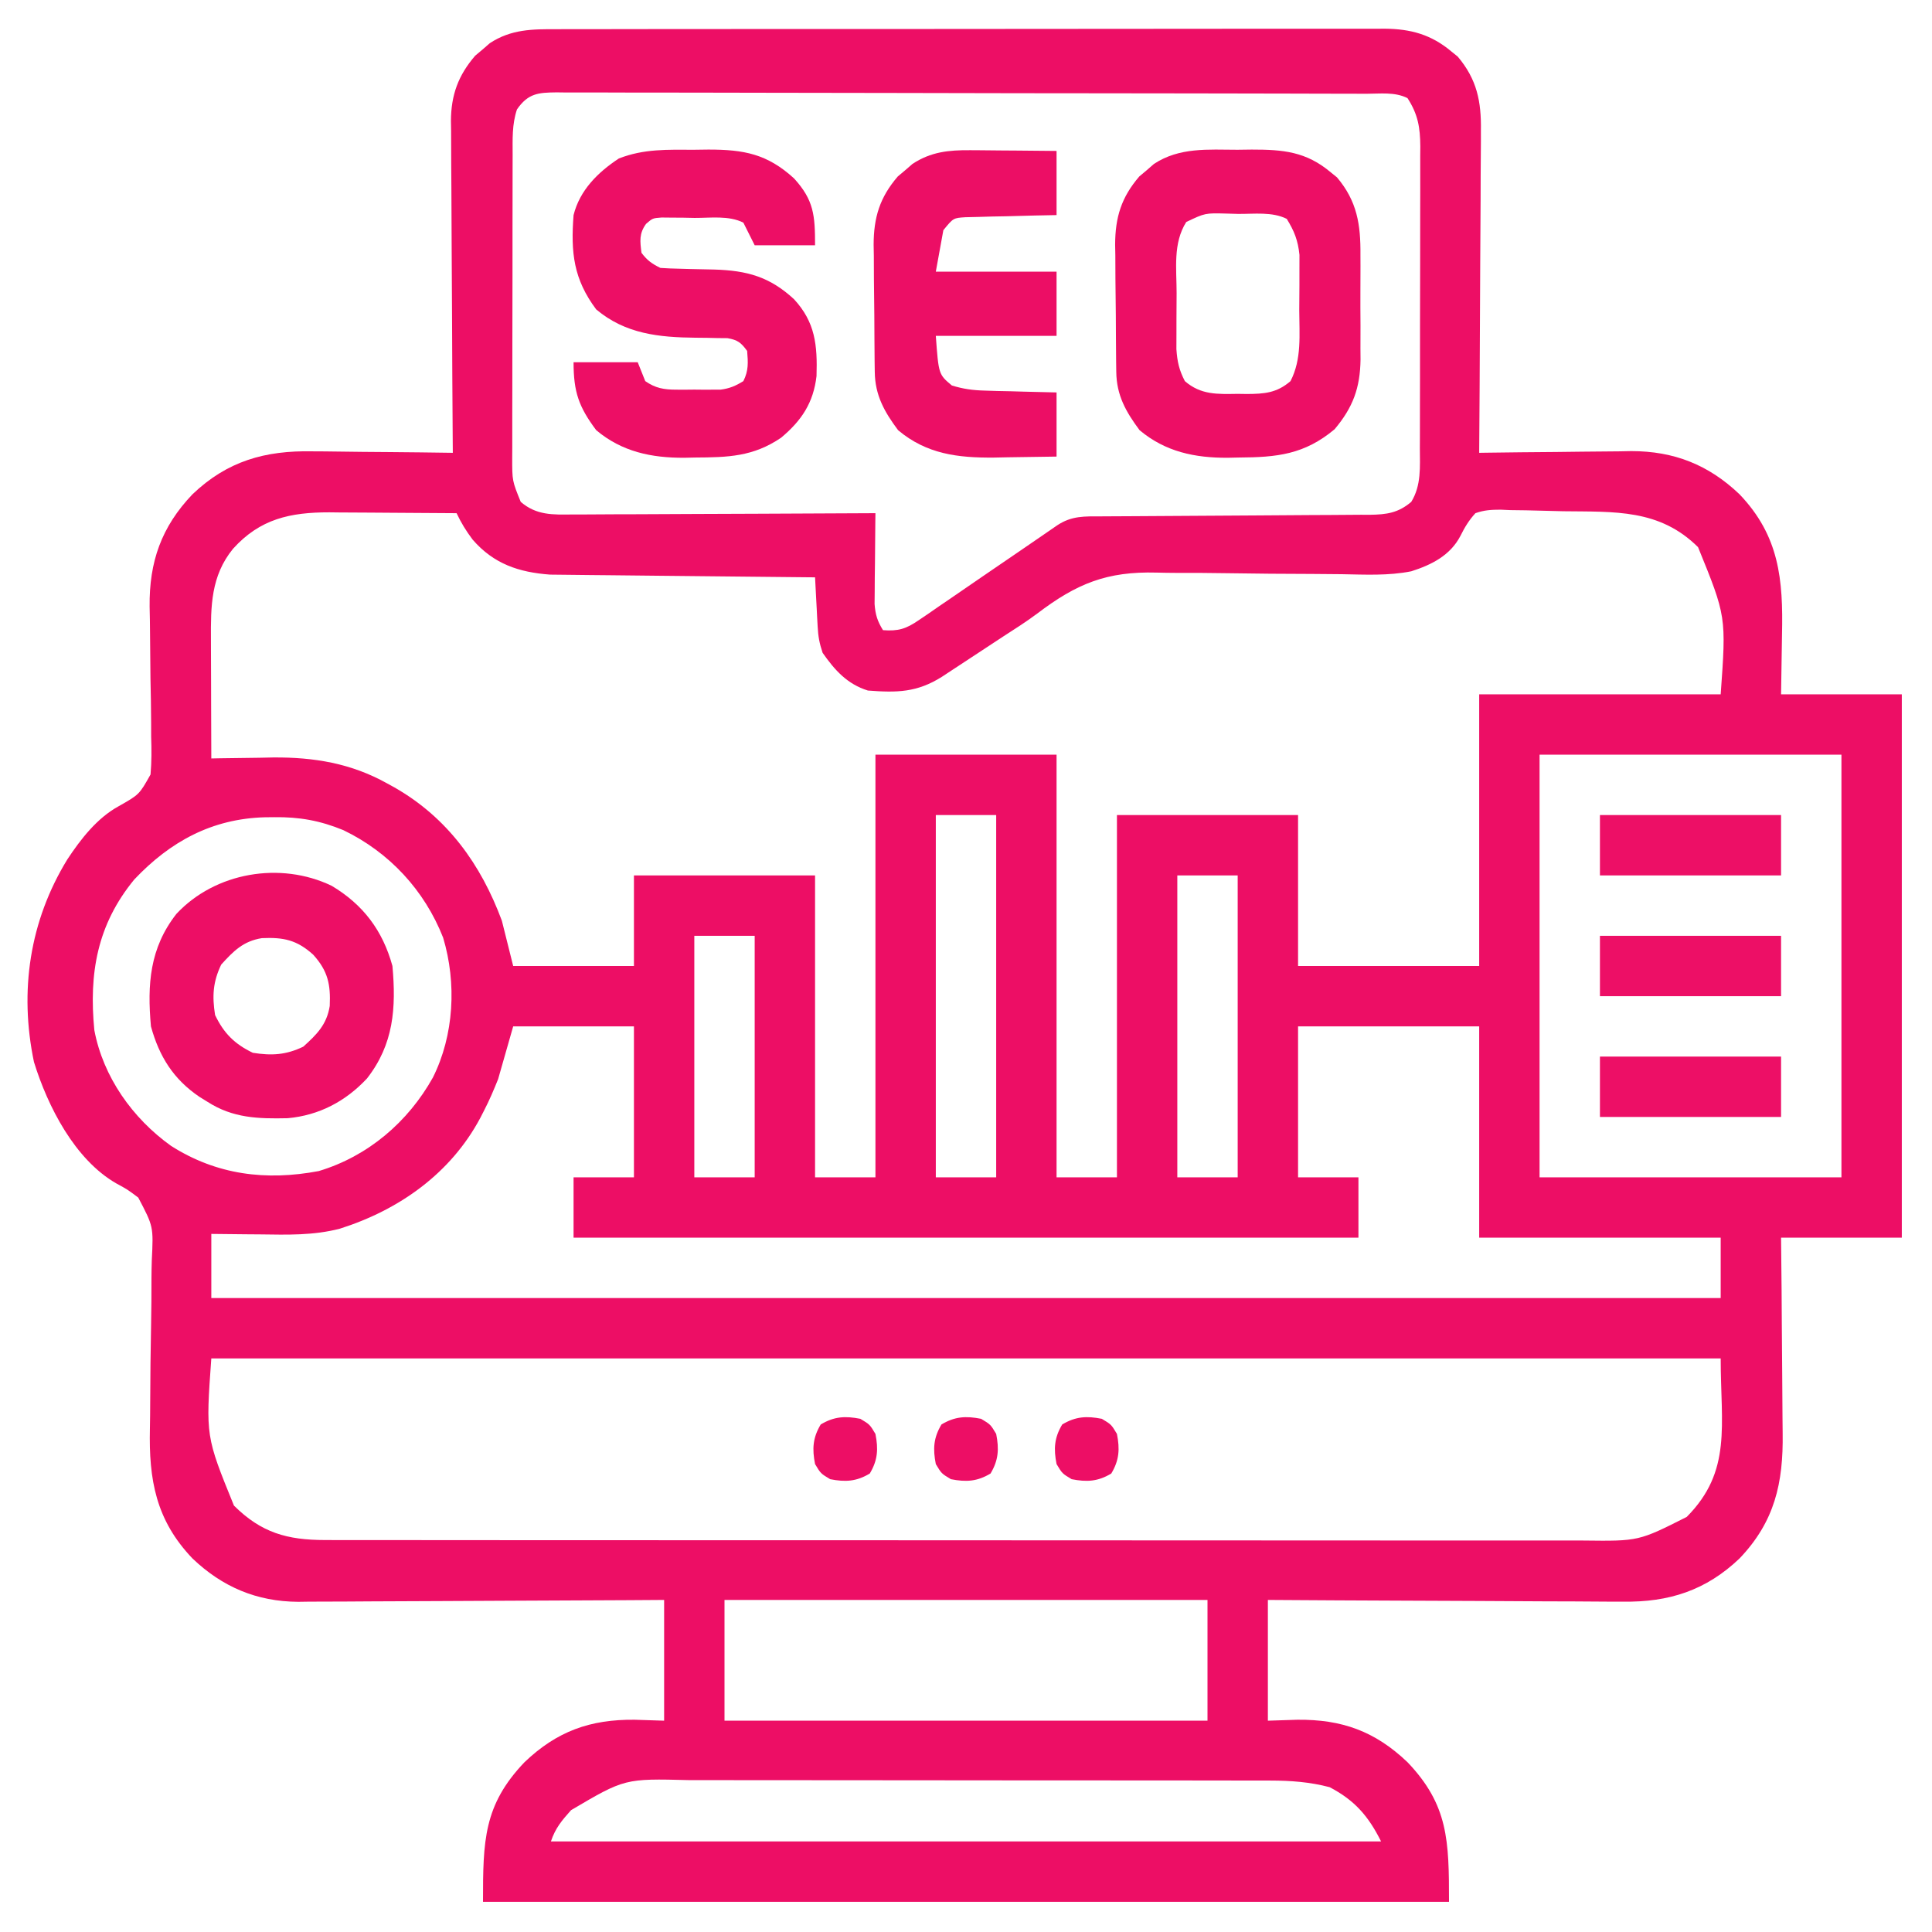 <?xml version="1.0" encoding="UTF-8"?>
<svg version="1.1" xmlns="http://www.w3.org/2000/svg" width="512" height="512">
<path d="M0 0 C0.964 -0.004 1.928 -0.008 2.921 -0.012 C6.147 -0.022 9.374 -0.018 12.6 -0.014 C14.915 -0.018 17.229 -0.023 19.544 -0.029 C25.829 -0.043 32.114 -0.043 38.399 -0.041 C43.645 -0.04 48.892 -0.045 54.138 -0.049 C67.221 -0.061 80.304 -0.06 93.387 -0.054 C104.744 -0.049 116.1 -0.06 127.457 -0.079 C139.125 -0.098 150.792 -0.106 162.46 -0.103 C169.008 -0.101 175.555 -0.104 182.103 -0.118 C188.26 -0.13 194.417 -0.128 200.573 -0.115 C202.833 -0.113 205.092 -0.116 207.352 -0.124 C210.436 -0.134 213.521 -0.126 216.605 -0.114 C217.499 -0.121 218.393 -0.128 219.314 -0.136 C226.193 -0.076 231.668 1.397 237.054 5.948 C237.594 6.385 238.134 6.822 238.69 7.272 C243.78 13.311 244.949 19.166 244.82 26.89 C244.821 27.817 244.821 28.745 244.822 29.701 C244.819 32.742 244.788 35.782 244.757 38.823 C244.749 40.942 244.744 43.06 244.74 45.179 C244.724 50.735 244.685 56.292 244.641 61.848 C244.6 67.526 244.582 73.204 244.561 78.882 C244.519 90.008 244.45 101.134 244.366 112.261 C244.956 112.252 245.545 112.243 246.152 112.234 C252.334 112.145 258.515 112.085 264.697 112.041 C266.998 112.021 269.3 111.994 271.601 111.959 C274.925 111.91 278.249 111.888 281.573 111.87 C282.588 111.849 283.603 111.829 284.649 111.808 C295.975 111.804 305.161 115.427 313.366 123.261 C323.898 134.293 324.945 145.804 324.616 160.448 C324.534 165.666 324.451 170.884 324.366 176.261 C334.926 176.261 345.486 176.261 356.366 176.261 C356.366 223.781 356.366 271.301 356.366 320.261 C345.806 320.261 335.246 320.261 324.366 320.261 C324.413 324.825 324.459 329.39 324.507 334.093 C324.527 337.005 324.546 339.917 324.561 342.829 C324.585 347.44 324.613 352.05 324.668 356.66 C324.712 360.382 324.735 364.103 324.746 367.825 C324.753 369.237 324.767 370.648 324.789 372.06 C324.985 385.293 322.671 395.513 313.366 405.261 C304.469 413.755 294.623 416.9 282.479 416.715 C280.94 416.716 280.94 416.716 279.37 416.717 C276.021 416.714 272.672 416.683 269.323 416.651 C266.985 416.644 264.646 416.638 262.308 416.634 C256.184 416.619 250.061 416.58 243.937 416.535 C237.676 416.494 231.414 416.476 225.153 416.456 C212.891 416.413 200.628 416.343 188.366 416.261 C188.366 426.821 188.366 437.381 188.366 448.261 C190.944 448.178 193.522 448.096 196.179 448.011 C207.946 447.897 216.75 451.035 225.366 459.261 C236.214 470.624 236.366 480.072 236.366 496.261 C151.886 496.261 67.406 496.261 -19.634 496.261 C-19.634 480.072 -19.481 470.624 -8.634 459.261 C-0.018 451.035 8.786 447.897 20.554 448.011 C23.132 448.093 25.71 448.176 28.366 448.261 C28.366 437.701 28.366 427.141 28.366 416.261 C25.243 416.282 22.12 416.303 18.902 416.324 C8.556 416.391 -1.789 416.435 -12.135 416.468 C-18.404 416.489 -24.674 416.517 -30.943 416.562 C-36.999 416.606 -43.055 416.63 -49.111 416.64 C-51.416 416.648 -53.721 416.662 -56.025 416.684 C-59.266 416.713 -62.506 416.717 -65.746 416.715 C-66.689 416.729 -67.631 416.744 -68.602 416.758 C-79.593 416.691 -88.698 412.836 -96.634 405.261 C-106.335 395.099 -108.215 384.397 -107.906 370.823 C-107.855 368.446 -107.837 366.071 -107.828 363.694 C-107.798 356.944 -107.733 350.197 -107.597 343.449 C-107.515 339.299 -107.488 335.151 -107.494 331.001 C-107.486 329.43 -107.457 327.859 -107.408 326.29 C-106.961 317.303 -106.961 317.303 -110.996 309.631 C-113.841 307.494 -113.841 307.494 -116.81 305.881 C-127.794 299.578 -134.988 285.504 -138.634 273.698 C-142.564 254.888 -139.779 236.322 -129.8 220.03 C-126.249 214.644 -121.925 209.064 -116.202 205.928 C-110.72 202.823 -110.72 202.823 -107.74 197.508 C-107.446 194.132 -107.457 190.881 -107.579 187.495 C-107.581 185.651 -107.581 185.651 -107.584 183.77 C-107.595 179.848 -107.673 175.932 -107.759 172.011 C-107.813 168.105 -107.852 164.2 -107.87 160.294 C-107.884 157.868 -107.92 155.443 -107.983 153.018 C-108.116 141.172 -104.865 131.883 -96.634 123.261 C-87.399 114.445 -77.398 111.615 -64.841 111.87 C-63.769 111.876 -62.697 111.881 -61.592 111.887 C-58.21 111.909 -54.829 111.96 -51.446 112.011 C-49.136 112.031 -46.825 112.049 -44.515 112.065 C-38.887 112.109 -33.261 112.176 -27.634 112.261 C-27.643 111.088 -27.652 109.916 -27.661 108.708 C-27.742 97.644 -27.802 86.58 -27.841 75.516 C-27.862 69.828 -27.89 64.14 -27.936 58.453 C-27.979 52.961 -28.003 47.469 -28.013 41.977 C-28.021 39.885 -28.035 37.792 -28.057 35.7 C-28.086 32.763 -28.09 29.827 -28.088 26.89 C-28.102 26.03 -28.117 25.17 -28.132 24.285 C-28.085 17.419 -26.203 12.246 -21.704 7.019 C-21.062 6.48 -20.42 5.941 -19.759 5.386 C-18.804 4.554 -18.804 4.554 -17.829 3.706 C-12.175 -0.017 -6.526 -0.028 0 0 Z M-10.634 21.261 C-11.973 25.277 -11.781 29.146 -11.779 33.334 C-11.783 34.263 -11.786 35.192 -11.789 36.149 C-11.799 39.225 -11.801 42.302 -11.802 45.378 C-11.805 47.514 -11.808 49.65 -11.812 51.786 C-11.818 56.267 -11.82 60.747 -11.819 65.228 C-11.819 70.97 -11.833 76.713 -11.85 82.455 C-11.861 86.868 -11.863 91.281 -11.863 95.694 C-11.864 97.811 -11.868 99.928 -11.876 102.045 C-11.886 105.006 -11.883 107.967 -11.877 110.928 C-11.882 111.803 -11.888 112.678 -11.894 113.58 C-11.899 119.685 -11.899 119.685 -9.634 125.261 C-5.476 128.843 -1.13 128.671 4.104 128.601 C4.972 128.602 5.841 128.602 6.736 128.603 C9.599 128.601 12.461 128.577 15.323 128.554 C17.311 128.548 19.3 128.544 21.288 128.541 C26.514 128.529 31.74 128.5 36.966 128.467 C42.302 128.436 47.638 128.422 52.974 128.407 C63.438 128.375 73.902 128.324 84.366 128.261 C84.356 129.058 84.345 129.855 84.334 130.676 C84.293 134.287 84.267 137.899 84.241 141.511 C84.216 143.392 84.216 143.392 84.19 145.311 C84.184 146.517 84.177 147.722 84.171 148.964 C84.16 150.074 84.15 151.184 84.139 152.328 C84.361 155.2 84.873 156.833 86.366 159.261 C90.451 159.565 92.489 158.919 95.849 156.614 C96.703 156.037 97.557 155.46 98.437 154.865 C99.346 154.234 100.254 153.602 101.19 152.952 C102.133 152.311 103.076 151.669 104.047 151.009 C107.057 148.958 110.055 146.891 113.054 144.823 C116.065 142.763 119.079 140.705 122.093 138.648 C123.968 137.367 125.841 136.083 127.712 134.796 C128.556 134.215 129.401 133.634 130.271 133.036 C131.016 132.523 131.76 132.01 132.527 131.482 C136.412 128.902 139.78 129.109 144.317 129.103 C145.138 129.098 145.959 129.093 146.805 129.088 C148.592 129.077 150.379 129.068 152.166 129.061 C154.995 129.05 157.823 129.03 160.652 129.008 C168.696 128.947 176.739 128.893 184.783 128.859 C189.7 128.838 194.617 128.803 199.534 128.759 C201.408 128.744 203.283 128.736 205.157 128.733 C207.781 128.728 210.404 128.704 213.027 128.677 C213.801 128.68 214.575 128.683 215.372 128.686 C219.854 128.617 222.904 128.201 226.366 125.261 C229.066 120.869 228.655 115.971 228.641 110.976 C228.646 110.048 228.651 109.121 228.656 108.165 C228.67 105.105 228.669 102.044 228.667 98.983 C228.671 96.853 228.675 94.722 228.68 92.591 C228.687 88.126 228.687 83.662 228.682 79.197 C228.676 73.48 228.693 67.763 228.716 62.045 C228.731 57.645 228.732 53.245 228.729 48.845 C228.729 46.737 228.734 44.629 228.744 42.521 C228.757 39.572 228.75 36.624 228.738 33.675 C228.746 32.807 228.754 31.939 228.762 31.044 C228.718 26.052 228.161 22.577 225.366 18.261 C221.984 16.57 218.141 17.113 214.421 17.114 C213.483 17.11 212.545 17.106 211.578 17.102 C208.415 17.091 205.252 17.087 202.089 17.084 C199.829 17.077 197.57 17.071 195.31 17.064 C189.157 17.046 183.004 17.036 176.851 17.028 C173.011 17.022 169.171 17.016 165.33 17.01 C154.702 16.993 144.073 16.979 133.444 16.971 C130.686 16.969 127.927 16.967 125.168 16.966 C124.483 16.965 123.797 16.965 123.091 16.964 C111.977 16.956 100.864 16.93 89.751 16.898 C78.347 16.865 66.943 16.847 55.539 16.844 C49.133 16.841 42.728 16.832 36.323 16.807 C30.3 16.784 24.277 16.78 18.254 16.79 C16.04 16.79 13.826 16.784 11.612 16.77 C8.596 16.753 5.581 16.76 2.565 16.773 C1.683 16.762 0.802 16.751 -0.107 16.74 C-4.967 16.791 -7.68 16.977 -10.634 21.261 Z M-85.884 137.698 C-91.76 144.909 -91.785 152.886 -91.732 161.815 C-91.73 162.717 -91.729 163.618 -91.727 164.547 C-91.722 167.41 -91.709 170.273 -91.696 173.136 C-91.691 175.084 -91.687 177.032 -91.683 178.979 C-91.672 183.74 -91.654 188.5 -91.634 193.261 C-90.879 193.245 -90.124 193.229 -89.346 193.213 C-85.859 193.15 -82.371 193.111 -78.884 193.073 C-77.697 193.048 -76.509 193.023 -75.286 192.997 C-64.422 192.908 -54.562 194.545 -45.009 199.886 C-44.379 200.232 -43.749 200.578 -43.101 200.935 C-29.08 208.937 -20.198 221.264 -14.634 236.261 C-13.644 240.221 -12.654 244.181 -11.634 248.261 C-1.074 248.261 9.486 248.261 20.366 248.261 C20.366 240.341 20.366 232.421 20.366 224.261 C36.206 224.261 52.046 224.261 68.366 224.261 C68.366 250.661 68.366 277.061 68.366 304.261 C73.646 304.261 78.926 304.261 84.366 304.261 C84.366 267.301 84.366 230.341 84.366 192.261 C100.206 192.261 116.046 192.261 132.366 192.261 C132.366 229.221 132.366 266.181 132.366 304.261 C137.646 304.261 142.926 304.261 148.366 304.261 C148.366 272.581 148.366 240.901 148.366 208.261 C164.206 208.261 180.046 208.261 196.366 208.261 C196.366 221.461 196.366 234.661 196.366 248.261 C212.206 248.261 228.046 248.261 244.366 248.261 C244.366 224.501 244.366 200.741 244.366 176.261 C265.486 176.261 286.606 176.261 308.366 176.261 C309.85 155.636 309.85 155.636 302.366 137.261 C292.144 127.112 280.256 127.92 266.671 127.746 C264.757 127.714 262.844 127.666 260.931 127.602 C258.157 127.511 255.387 127.472 252.612 127.444 C251.76 127.406 250.908 127.368 250.03 127.329 C247.565 127.337 245.69 127.429 243.366 128.261 C241.64 130.151 240.54 131.975 239.403 134.265 C236.705 139.458 231.751 141.946 226.365 143.661 C220.304 144.873 214.088 144.535 207.933 144.427 C205.315 144.385 202.697 144.369 200.079 144.361 C192.639 144.337 185.2 144.297 177.761 144.168 C173.192 144.091 168.625 144.07 164.055 144.082 C162.333 144.076 160.611 144.051 158.889 144.004 C145.693 143.657 137.718 146.897 127.234 154.867 C124.302 157.054 121.235 159.004 118.159 160.983 C113.999 163.715 113.999 163.715 109.842 166.451 C108.178 167.547 106.513 168.64 104.847 169.733 C103.886 170.365 102.926 170.997 101.937 171.648 C95.361 175.773 90.09 175.859 82.366 175.261 C76.91 173.574 73.577 169.862 70.366 165.261 C69.502 162.668 69.19 160.92 69.05 158.249 C68.987 157.113 68.987 157.113 68.923 155.954 C68.883 155.168 68.844 154.383 68.804 153.573 C68.76 152.776 68.717 151.979 68.673 151.157 C68.567 149.192 68.466 147.226 68.366 145.261 C67.457 145.253 66.547 145.245 65.611 145.236 C57.019 145.158 48.427 145.071 39.835 144.973 C35.419 144.923 31.002 144.877 26.586 144.839 C22.319 144.802 18.053 144.755 13.787 144.703 C12.163 144.684 10.54 144.669 8.916 144.657 C6.633 144.64 4.35 144.611 2.067 144.58 C0.122 144.56 0.122 144.56 -1.863 144.539 C-10.16 143.926 -16.801 141.706 -22.384 135.261 C-24.149 132.907 -25.391 130.882 -26.634 128.261 C-32.308 128.211 -37.982 128.175 -43.657 128.151 C-45.584 128.141 -47.511 128.127 -49.438 128.11 C-52.221 128.085 -55.003 128.074 -57.786 128.065 C-58.637 128.055 -59.487 128.045 -60.363 128.034 C-70.727 128.032 -78.708 129.744 -85.884 137.698 Z M260.366 192.261 C260.366 229.221 260.366 266.181 260.366 304.261 C286.766 304.261 313.166 304.261 340.366 304.261 C340.366 267.301 340.366 230.341 340.366 192.261 C313.966 192.261 287.566 192.261 260.366 192.261 Z M100.366 208.261 C100.366 239.941 100.366 271.621 100.366 304.261 C105.646 304.261 110.926 304.261 116.366 304.261 C116.366 272.581 116.366 240.901 116.366 208.261 C111.086 208.261 105.806 208.261 100.366 208.261 Z M-112.04 225.323 C-121.883 237.289 -124.099 250.187 -122.634 265.261 C-120.293 277.659 -112.527 288.608 -102.321 295.917 C-90.239 303.62 -77.163 305.248 -63.157 302.604 C-50.135 298.701 -39.507 289.611 -32.923 277.835 C-27.296 266.598 -26.584 252.814 -30.196 240.761 C-35.142 228.17 -44.485 218.116 -56.634 212.261 C-62.783 209.729 -68.313 208.737 -74.946 208.823 C-76.189 208.836 -76.189 208.836 -77.456 208.848 C-91.418 209.231 -102.497 215.24 -112.04 225.323 Z M164.366 224.261 C164.366 250.661 164.366 277.061 164.366 304.261 C169.646 304.261 174.926 304.261 180.366 304.261 C180.366 277.861 180.366 251.461 180.366 224.261 C175.086 224.261 169.806 224.261 164.366 224.261 Z M36.366 240.261 C36.366 261.381 36.366 282.501 36.366 304.261 C41.646 304.261 46.926 304.261 52.366 304.261 C52.366 283.141 52.366 262.021 52.366 240.261 C47.086 240.261 41.806 240.261 36.366 240.261 Z M-11.634 264.261 C-12.954 268.881 -14.274 273.501 -15.634 278.261 C-16.795 281.136 -17.912 283.783 -19.321 286.511 C-19.663 287.178 -20.005 287.846 -20.357 288.534 C-28.189 303.213 -41.813 312.876 -57.545 317.867 C-64.535 319.7 -71.517 319.485 -78.696 319.386 C-79.944 319.377 -81.191 319.368 -82.476 319.358 C-85.529 319.335 -88.581 319.299 -91.634 319.261 C-91.634 324.871 -91.634 330.481 -91.634 336.261 C40.366 336.261 172.366 336.261 308.366 336.261 C308.366 330.981 308.366 325.701 308.366 320.261 C287.246 320.261 266.126 320.261 244.366 320.261 C244.366 301.781 244.366 283.301 244.366 264.261 C228.526 264.261 212.686 264.261 196.366 264.261 C196.366 277.461 196.366 290.661 196.366 304.261 C201.646 304.261 206.926 304.261 212.366 304.261 C212.366 309.541 212.366 314.821 212.366 320.261 C143.726 320.261 75.086 320.261 4.366 320.261 C4.366 314.981 4.366 309.701 4.366 304.261 C9.646 304.261 14.926 304.261 20.366 304.261 C20.366 291.061 20.366 277.861 20.366 264.261 C9.806 264.261 -0.754 264.261 -11.634 264.261 Z M-91.634 352.261 C-93.118 372.885 -93.118 372.885 -85.634 391.261 C-78.4 398.443 -71.585 400.383 -61.423 400.389 C-59.575 400.394 -59.575 400.394 -57.688 400.399 C-56.329 400.398 -54.969 400.396 -53.61 400.394 C-52.159 400.396 -50.708 400.399 -49.258 400.401 C-45.275 400.407 -41.293 400.407 -37.31 400.406 C-33.014 400.406 -28.717 400.411 -24.42 400.416 C-16.004 400.424 -7.588 400.427 0.829 400.428 C7.67 400.428 14.512 400.43 21.353 400.433 C40.751 400.442 60.149 400.447 79.546 400.446 C81.115 400.446 81.115 400.446 82.715 400.446 C83.762 400.446 84.809 400.446 85.888 400.446 C102.856 400.445 119.824 400.455 136.792 400.469 C154.216 400.484 171.64 400.49 189.064 400.49 C198.845 400.489 208.627 400.492 218.409 400.503 C226.737 400.512 235.065 400.514 243.393 400.507 C247.642 400.504 251.89 400.504 256.138 400.513 C260.03 400.52 263.921 400.519 267.813 400.51 C269.218 400.509 270.623 400.511 272.028 400.516 C286.635 400.689 286.635 400.689 299.366 394.261 C311.424 382.116 308.366 369.999 308.366 352.261 C176.366 352.261 44.366 352.261 -91.634 352.261 Z M44.366 416.261 C44.366 426.821 44.366 437.381 44.366 448.261 C86.606 448.261 128.846 448.261 172.366 448.261 C172.366 437.701 172.366 427.141 172.366 416.261 C130.126 416.261 87.886 416.261 44.366 416.261 Z M3.702 471.972 C1.242 474.735 -0.451 476.711 -1.634 480.261 C70.966 480.261 143.566 480.261 218.366 480.261 C215.012 473.553 211.395 469.371 204.741 465.886 C199.478 464.501 194.456 464.134 189.023 464.127 C187.947 464.124 187.947 464.124 186.849 464.12 C184.457 464.114 182.064 464.115 179.672 464.115 C177.951 464.112 176.231 464.109 174.511 464.105 C169.845 464.096 165.18 464.094 160.515 464.093 C157.597 464.093 154.68 464.091 151.763 464.088 C141.58 464.079 131.396 464.075 121.213 464.075 C111.731 464.076 102.249 464.065 92.768 464.05 C84.618 464.037 76.468 464.031 68.319 464.032 C63.455 464.032 58.592 464.029 53.729 464.019 C49.153 464.009 44.577 464.009 40.001 464.016 C38.326 464.017 36.651 464.015 34.976 464.009 C17.933 463.584 17.933 463.584 3.702 471.972 Z " fill="#ED0E65" transform="translate(147.634,7.739)"/>
<path d="M0 0 C1.875 -0.024 1.875 -0.024 3.787 -0.049 C13.227 -0.054 19.388 1.109 26.484 7.582 C31.742 13.347 32.062 17.356 32.062 25.312 C26.782 25.312 21.503 25.312 16.062 25.312 C15.072 23.332 14.082 21.352 13.062 19.312 C9.184 17.373 4.391 18.084 0.125 18.062 C-0.89 18.042 -1.905 18.021 -2.951 18 C-3.925 17.995 -4.899 17.99 -5.902 17.984 C-6.796 17.975 -7.689 17.966 -8.609 17.956 C-10.99 18.134 -10.99 18.134 -12.729 19.646 C-14.603 22.231 -14.324 24.218 -13.938 27.312 C-12.392 29.349 -11.216 30.173 -8.938 31.312 C-7.28 31.43 -5.618 31.491 -3.957 31.523 C-2.957 31.552 -1.958 31.58 -0.928 31.609 C1.171 31.661 3.27 31.705 5.369 31.742 C13.999 32.008 20.026 33.627 26.484 39.605 C32.125 45.707 32.703 51.797 32.449 59.965 C31.632 67.04 28.506 71.755 23.062 76.312 C15.666 81.345 8.976 81.516 0.312 81.562 C-0.639 81.583 -1.59 81.604 -2.57 81.625 C-11.276 81.673 -19.126 80.041 -25.938 74.312 C-30.531 68.163 -31.938 64.237 -31.938 56.312 C-26.328 56.312 -20.718 56.312 -14.938 56.312 C-14.277 57.962 -13.617 59.612 -12.938 61.312 C-10.233 63.194 -8.002 63.568 -4.75 63.578 C-3.969 63.581 -3.188 63.583 -2.383 63.586 C-1.172 63.574 -1.172 63.574 0.062 63.562 C0.869 63.57 1.676 63.578 2.508 63.586 C3.68 63.582 3.68 63.582 4.875 63.578 C5.937 63.575 5.937 63.575 7.02 63.571 C9.413 63.268 11.013 62.574 13.062 61.312 C14.462 58.514 14.315 56.408 14.062 53.312 C12.453 51.108 11.556 50.398 8.845 49.928 C7.997 49.921 7.148 49.914 6.273 49.906 C4.86 49.873 4.86 49.873 3.418 49.84 C2.434 49.831 1.451 49.822 0.438 49.812 C-9.308 49.721 -18.205 48.815 -25.938 42.312 C-31.945 34.271 -32.701 27.266 -31.938 17.312 C-30.29 10.721 -25.509 5.98 -19.938 2.312 C-13.31 -0.286 -7.028 -0.018 0 0 Z " fill="#ED0E65" transform="translate(183.938,39.688)"/>
<path d="M0 0 C1.875 -0.024 1.875 -0.024 3.787 -0.049 C12.096 -0.053 18.212 0.475 24.75 6 C25.29 6.437 25.83 6.874 26.387 7.324 C31.716 13.648 32.663 19.801 32.594 27.875 C32.599 29.361 32.599 29.361 32.605 30.877 C32.608 32.961 32.601 35.046 32.584 37.13 C32.563 40.304 32.584 43.475 32.609 46.648 C32.607 48.682 32.602 50.716 32.594 52.75 C32.602 53.69 32.61 54.63 32.618 55.598 C32.512 63.13 30.599 68.297 25.75 74.062 C17.723 80.783 10.446 81.508 0.312 81.562 C-0.639 81.583 -1.59 81.604 -2.57 81.625 C-11.276 81.673 -19.126 80.041 -25.938 74.312 C-29.58 69.436 -32.037 65.058 -32.115 58.876 C-32.127 57.981 -32.14 57.086 -32.153 56.164 C-32.161 55.199 -32.168 54.233 -32.176 53.238 C-32.184 52.24 -32.192 51.243 -32.2 50.215 C-32.214 48.101 -32.225 45.986 -32.233 43.872 C-32.25 40.655 -32.294 37.438 -32.338 34.221 C-32.348 32.164 -32.357 30.107 -32.363 28.051 C-32.381 27.095 -32.398 26.14 -32.416 25.155 C-32.393 17.893 -30.78 12.615 -26.008 7.07 C-25.366 6.531 -24.724 5.993 -24.062 5.438 C-23.426 4.883 -22.789 4.329 -22.133 3.758 C-15.35 -0.707 -7.794 -0.02 0 0 Z M-13.57 19.145 C-17.13 24.79 -16.124 31.5 -16.123 37.936 C-16.125 40.172 -16.143 42.408 -16.162 44.645 C-16.165 46.073 -16.167 47.501 -16.168 48.93 C-16.174 50.873 -16.174 50.873 -16.18 52.855 C-15.947 56.177 -15.46 58.374 -13.938 61.312 C-9.679 65.007 -5.292 64.766 0.062 64.688 C0.857 64.699 1.651 64.711 2.469 64.723 C7.091 64.7 10.424 64.468 14.062 61.312 C17.077 55.455 16.397 49.008 16.378 42.593 C16.375 40.385 16.398 38.178 16.424 35.971 C16.426 34.555 16.427 33.139 16.426 31.723 C16.429 30.445 16.432 29.168 16.435 27.852 C16.031 24.012 15.08 21.585 13.062 18.312 C9.192 16.377 4.445 17.041 0.188 17 C-0.819 16.971 -1.826 16.942 -2.863 16.912 C-8.57 16.758 -8.57 16.758 -13.57 19.145 Z " fill="#ED0E65" transform="translate(327.938,39.688)"/>
<path d="M0 0 C0.986 0.004 0.986 0.004 1.992 0.009 C4.07 0.02 6.148 0.045 8.227 0.07 C9.645 0.08 11.062 0.089 12.48 0.098 C15.938 0.118 19.394 0.157 22.852 0.195 C22.852 5.805 22.852 11.415 22.852 17.195 C20.937 17.233 19.023 17.27 17.051 17.309 C14.547 17.374 12.043 17.441 9.539 17.508 C7.645 17.542 7.645 17.542 5.713 17.576 C4.504 17.612 3.296 17.647 2.051 17.684 C0.935 17.71 -0.18 17.736 -1.329 17.763 C-4.511 17.966 -4.511 17.966 -7.148 21.195 C-7.808 24.825 -8.468 28.455 -9.148 32.195 C1.412 32.195 11.972 32.195 22.852 32.195 C22.852 37.805 22.852 43.415 22.852 49.195 C12.292 49.195 1.732 49.195 -9.148 49.195 C-8.402 59.418 -8.402 59.418 -4.896 62.351 C-1.885 63.276 0.658 63.626 3.809 63.707 C5.476 63.76 5.476 63.76 7.178 63.814 C8.328 63.837 9.479 63.86 10.664 63.883 C12.419 63.934 12.419 63.934 14.209 63.986 C17.09 64.069 19.971 64.134 22.852 64.195 C22.852 69.805 22.852 75.415 22.852 81.195 C18.539 81.277 14.227 81.336 9.914 81.383 C8.702 81.408 7.489 81.433 6.24 81.459 C-3.324 81.537 -11.607 80.537 -19.148 74.195 C-22.791 69.319 -25.248 64.941 -25.325 58.759 C-25.338 57.864 -25.351 56.969 -25.364 56.047 C-25.372 55.082 -25.379 54.116 -25.387 53.121 C-25.395 52.123 -25.403 51.125 -25.411 50.097 C-25.425 47.983 -25.436 45.869 -25.444 43.755 C-25.461 40.537 -25.505 37.321 -25.549 34.104 C-25.559 32.047 -25.567 29.99 -25.574 27.934 C-25.592 26.978 -25.609 26.023 -25.627 25.038 C-25.604 17.776 -23.991 12.498 -19.219 6.953 C-18.577 6.414 -17.935 5.875 -17.273 5.32 C-16.637 4.766 -16 4.212 -15.344 3.641 C-10.461 0.426 -5.742 -0.049 0 0 Z " fill="#EC0E65" transform="translate(257.148,39.805)"/>
<path d="M0 0 C8.345 4.976 13.534 11.863 16.109 21.258 C17.108 32.358 16.459 41.992 9.359 51.07 C3.69 57.141 -3.363 60.854 -11.66 61.594 C-19.441 61.767 -26.169 61.586 -32.891 57.258 C-33.597 56.822 -34.303 56.386 -35.031 55.938 C-41.937 51.257 -45.688 45.258 -47.891 37.258 C-48.889 26.158 -48.24 16.523 -41.141 7.445 C-30.843 -3.581 -13.594 -6.524 0 0 Z M-29.266 20.883 C-31.47 25.461 -31.688 29.263 -30.891 34.258 C-28.561 39.096 -25.729 41.928 -20.891 44.258 C-15.896 45.055 -12.093 44.837 -7.516 42.633 C-3.932 39.39 -1.295 36.793 -0.508 31.859 C-0.252 26.176 -0.954 22.608 -4.891 18.258 C-9.241 14.322 -12.808 13.619 -18.492 13.875 C-23.426 14.662 -26.023 17.299 -29.266 20.883 Z " fill="#ED0E65" transform="translate(87.891,234.742)"/>
<path d="M0 0 C15.84 0 31.68 0 48 0 C48 5.28 48 10.56 48 16 C32.16 16 16.32 16 0 16 C0 10.72 0 5.44 0 0 Z " fill="#ED0F66" transform="translate(424,280)"/>
<path d="M0 0 C15.84 0 31.68 0 48 0 C48 5.28 48 10.56 48 16 C32.16 16 16.32 16 0 16 C0 10.72 0 5.44 0 0 Z " fill="#ED0F66" transform="translate(424,248)"/>
<path d="M0 0 C15.84 0 31.68 0 48 0 C48 5.28 48 10.56 48 16 C32.16 16 16.32 16 0 16 C0 10.72 0 5.44 0 0 Z " fill="#ED0F66" transform="translate(424,216)"/>
<path d="M0 0 C2.5 1.5 2.5 1.5 4 4 C4.791 8.021 4.622 10.964 2.5 14.5 C-1.036 16.622 -3.979 16.791 -8 16 C-10.5 14.5 -10.5 14.5 -12 12 C-12.791 7.979 -12.622 5.036 -10.5 1.5 C-6.964 -0.622 -4.021 -0.791 0 0 Z " fill="#ED0E65" transform="translate(292,376)"/>
<path d="M0 0 C2.5 1.5 2.5 1.5 4 4 C4.791 8.021 4.622 10.964 2.5 14.5 C-1.036 16.622 -3.979 16.791 -8 16 C-10.5 14.5 -10.5 14.5 -12 12 C-12.791 7.979 -12.622 5.036 -10.5 1.5 C-6.964 -0.622 -4.021 -0.791 0 0 Z " fill="#ED0E65" transform="translate(260,376)"/>
<path d="M0 0 C2.5 1.5 2.5 1.5 4 4 C4.791 8.021 4.622 10.964 2.5 14.5 C-1.036 16.622 -3.979 16.791 -8 16 C-10.5 14.5 -10.5 14.5 -12 12 C-12.791 7.979 -12.622 5.036 -10.5 1.5 C-6.964 -0.622 -4.021 -0.791 0 0 Z " fill="#ED0E65" transform="translate(228,376)"/>
</svg>
